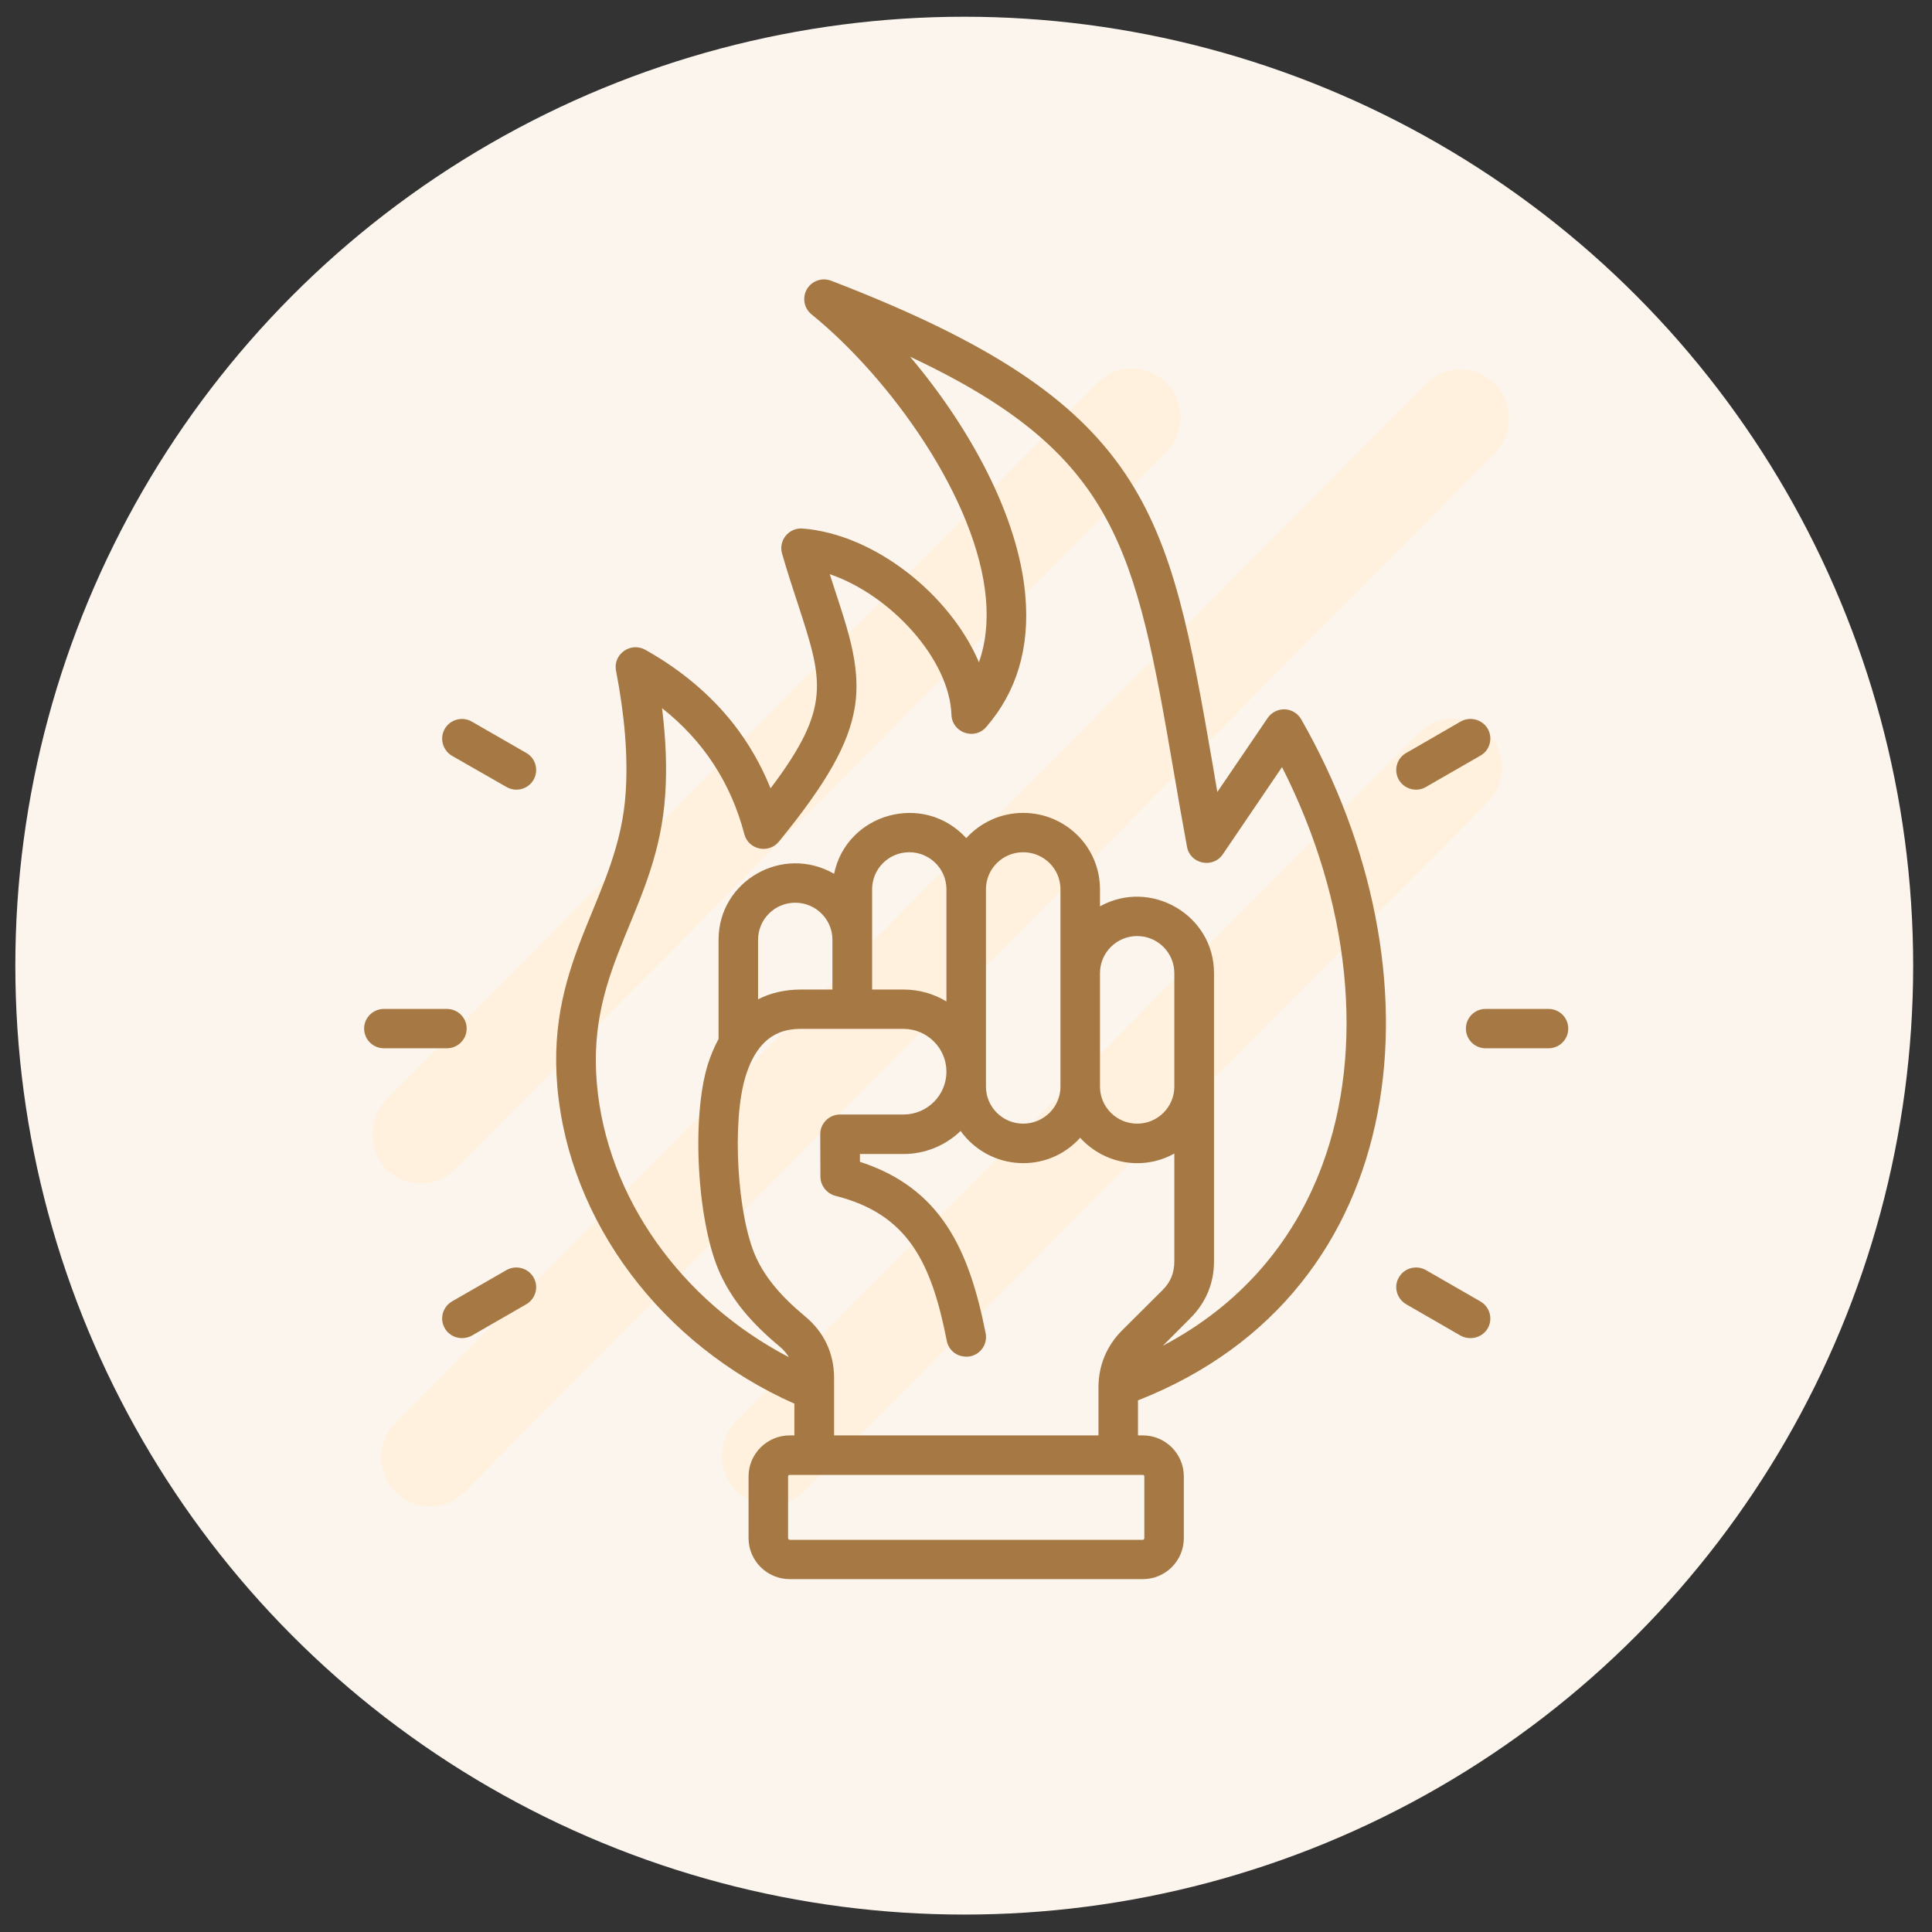 <svg width="95" height="95" viewBox="0 0 95 95" fill="none" xmlns="http://www.w3.org/2000/svg">
<rect x="0" y="0" width="95" height="95" fill="#333333" stroke="none"/>
<ellipse cx="47.414" cy="47.483" rx="46.66" ry="46.66" fill="#FBF5ED"/>
<path d="M70.118 18.872L19.45 69.959C18.515 70.901 18.515 72.429 19.449 73.371C20.383 74.314 21.898 74.314 22.832 73.372L73.501 22.285C74.435 21.343 74.435 19.815 73.501 18.873C72.567 17.93 71.052 17.93 70.118 18.872Z" fill="#FFF1DD"/>
<path d="M69.774 36.033L36.198 69.887C35.263 70.829 35.263 72.357 36.197 73.299C37.131 74.241 38.646 74.242 39.58 73.3L73.157 39.446C74.091 38.504 74.091 36.976 73.157 36.033C72.223 35.091 70.709 35.091 69.774 36.033Z" fill="#FFF1DD"/>
<path d="M53.964 18.826L19 54.079C18.065 55.021 18.065 56.549 18.999 57.492C19.933 58.434 21.448 58.434 22.382 57.492L57.347 22.238C58.281 21.296 58.282 19.769 57.347 18.826C56.413 17.884 54.898 17.884 53.964 18.826Z" fill="#FFF1DD"/>
<path fill-rule="evenodd" clip-rule="evenodd" d="M77.114 50.575C77.114 51.113 76.68 51.546 76.147 51.546H73.048C72.516 51.546 72.081 51.113 72.081 50.575C72.081 50.044 72.516 49.611 73.048 49.611H76.147C76.68 49.611 77.114 50.044 77.114 50.575ZM73.155 65.316C72.878 65.792 72.268 65.923 71.819 65.675L69.147 64.133C68.679 63.863 68.515 63.267 68.786 62.81C69.056 62.345 69.647 62.19 70.114 62.451L72.794 63.994C73.262 64.263 73.417 64.851 73.155 65.316ZM26.234 38.347C25.965 38.81 25.37 38.965 24.906 38.698L22.225 37.164C21.766 36.895 21.602 36.299 21.873 35.833C22.143 35.376 22.734 35.213 23.201 35.483L25.881 37.025C26.34 37.286 26.504 37.882 26.234 38.347ZM68.786 38.347C68.515 37.882 68.679 37.286 69.147 37.025L71.819 35.482C72.286 35.213 72.885 35.376 73.155 35.833C73.418 36.299 73.262 36.894 72.794 37.156L70.114 38.698C69.662 38.966 69.056 38.811 68.786 38.347ZM21.971 51.546H18.881C18.34 51.546 17.905 51.113 17.905 50.575C17.905 50.044 18.34 49.611 18.881 49.611H21.971C22.512 49.611 22.947 50.044 22.947 50.575C22.947 51.113 22.512 51.546 21.971 51.546ZM26.234 62.81C26.504 63.267 26.34 63.863 25.881 64.132L23.201 65.675C22.746 65.925 22.146 65.786 21.873 65.316C21.602 64.851 21.766 64.263 22.225 63.994L24.906 62.451C25.373 62.19 25.963 62.345 26.234 62.81ZM65.015 57.3C63.572 61.194 60.884 64.222 57.179 66.173L58.531 64.818C59.294 64.059 59.695 63.096 59.695 62.026V47.849C59.695 44.977 56.565 43.185 54.088 44.567V43.726C54.088 41.653 52.4 39.972 50.309 39.972C49.203 39.972 48.203 40.453 47.514 41.212C45.403 38.912 41.627 39.998 41.014 42.967C38.488 41.51 35.333 43.313 35.333 46.208V51.089C35.128 51.464 34.956 51.872 34.808 52.33C33.98 54.99 34.284 60.198 35.423 62.655C36.013 63.928 36.915 65.03 38.341 66.214C38.53 66.369 38.677 66.548 38.792 66.736C33.48 63.969 29.832 58.851 29.349 53.285C28.833 47.43 32.332 44.758 32.71 39.082C32.8 37.76 32.743 36.356 32.554 34.821C34.576 36.418 35.937 38.48 36.603 41.025C36.8 41.774 37.789 42.004 38.3 41.384C40.653 38.503 41.735 36.584 42.03 34.789C42.384 32.638 41.566 30.648 40.801 28.234C43.801 29.255 46.694 32.422 46.785 35.148C46.817 36.029 47.915 36.412 48.49 35.752C49.998 34.022 50.646 31.842 50.416 29.279C50.08 25.353 47.654 20.978 44.752 17.541C54.949 22.329 55.824 26.942 57.728 38.013C57.925 39.164 58.13 40.364 58.367 41.637C58.52 42.489 59.642 42.724 60.13 42.004L63.04 37.719C66.4 44.347 67.147 51.571 65.015 57.3ZM40.932 48.657V46.208C40.932 45.204 40.112 44.388 39.104 44.388C38.095 44.388 37.276 45.204 37.276 46.208V49.138C37.898 48.82 38.612 48.657 39.39 48.657H40.932ZM46.538 49.244V43.726C46.538 42.722 45.719 41.906 44.71 41.906C43.702 41.906 42.883 42.722 42.883 43.726V48.657H44.424C45.194 48.657 45.924 48.869 46.538 49.244ZM52.145 53.431V43.726C52.145 42.722 51.326 41.906 50.309 41.906C49.301 41.906 48.481 42.722 48.481 43.726V53.431C48.481 54.435 49.301 55.252 50.309 55.252C51.326 55.252 52.145 54.435 52.145 53.431ZM57.744 52.721V47.849C57.744 46.845 56.925 46.028 55.916 46.028C54.908 46.028 54.088 46.844 54.088 47.849V53.432C54.088 54.435 54.908 55.252 55.916 55.252C56.925 55.252 57.744 54.436 57.744 53.432V52.721ZM41.014 70.581H54.014V68.214C54.014 67.144 54.416 66.181 55.17 65.422L57.154 63.447C57.556 63.055 57.744 62.59 57.744 62.027V56.721C56.207 57.579 54.293 57.245 53.113 55.946C51.505 57.737 48.654 57.579 47.235 55.611C46.506 56.313 45.514 56.745 44.424 56.745H42.284V57.129C46.268 58.419 47.653 61.447 48.465 65.553C48.571 66.083 48.227 66.589 47.702 66.695C47.162 66.784 46.66 66.468 46.555 65.928C45.801 62.1 44.661 59.7 41.079 58.802C40.653 58.688 40.349 58.304 40.341 57.864L40.333 55.782C40.323 55.24 40.778 54.803 41.3 54.803H44.423C45.587 54.803 46.538 53.864 46.538 52.697C46.538 51.535 45.588 50.591 44.423 50.591H39.39C38.538 50.591 37.317 50.828 36.669 52.901C35.972 55.121 36.243 59.806 37.185 61.847C37.653 62.843 38.39 63.732 39.587 64.728C40.522 65.504 41.013 66.548 41.013 67.757L41.014 70.581ZM56.269 72.597V75.633C56.269 75.674 56.236 75.715 56.195 75.715H38.833C38.792 75.715 38.751 75.674 38.751 75.633V72.597C38.751 72.556 38.792 72.523 38.833 72.523H56.195C56.236 72.523 56.269 72.556 56.269 72.597ZM63.179 34.878C62.843 34.87 62.523 35.025 62.335 35.303L59.859 38.943C59.785 38.519 59.712 38.102 59.646 37.686C57.449 25.051 56.547 19.827 40.866 13.803C40.423 13.632 39.915 13.811 39.677 14.219C39.44 14.627 39.53 15.158 39.907 15.46C43.743 18.57 48.055 24.528 48.481 29.45C48.58 30.593 48.465 31.638 48.137 32.568C46.727 29.254 43.022 26.267 39.464 25.989C38.785 25.937 38.268 26.581 38.456 27.222C38.726 28.161 38.997 28.977 39.235 29.703C40.472 33.499 40.89 34.788 37.89 38.764C37.423 37.605 36.808 36.543 36.062 35.588C34.931 34.152 33.472 32.927 31.726 31.948C31.001 31.551 30.134 32.177 30.291 32.976C30.726 35.237 30.881 37.188 30.767 38.959C30.437 44.126 26.846 47.039 27.406 53.448C27.988 60.076 32.537 66.124 39.062 69.022V70.581H38.833C37.718 70.581 36.808 71.487 36.808 72.597V75.633C36.808 76.743 37.718 77.649 38.833 77.649H56.195C57.31 77.649 58.211 76.743 58.211 75.633V72.597C58.211 71.487 57.31 70.581 56.195 70.581H55.957V68.858C69.601 63.501 71.052 47.73 63.982 35.368C63.818 35.082 63.515 34.895 63.179 34.878Z" fill="#A67844"/>
</svg>
